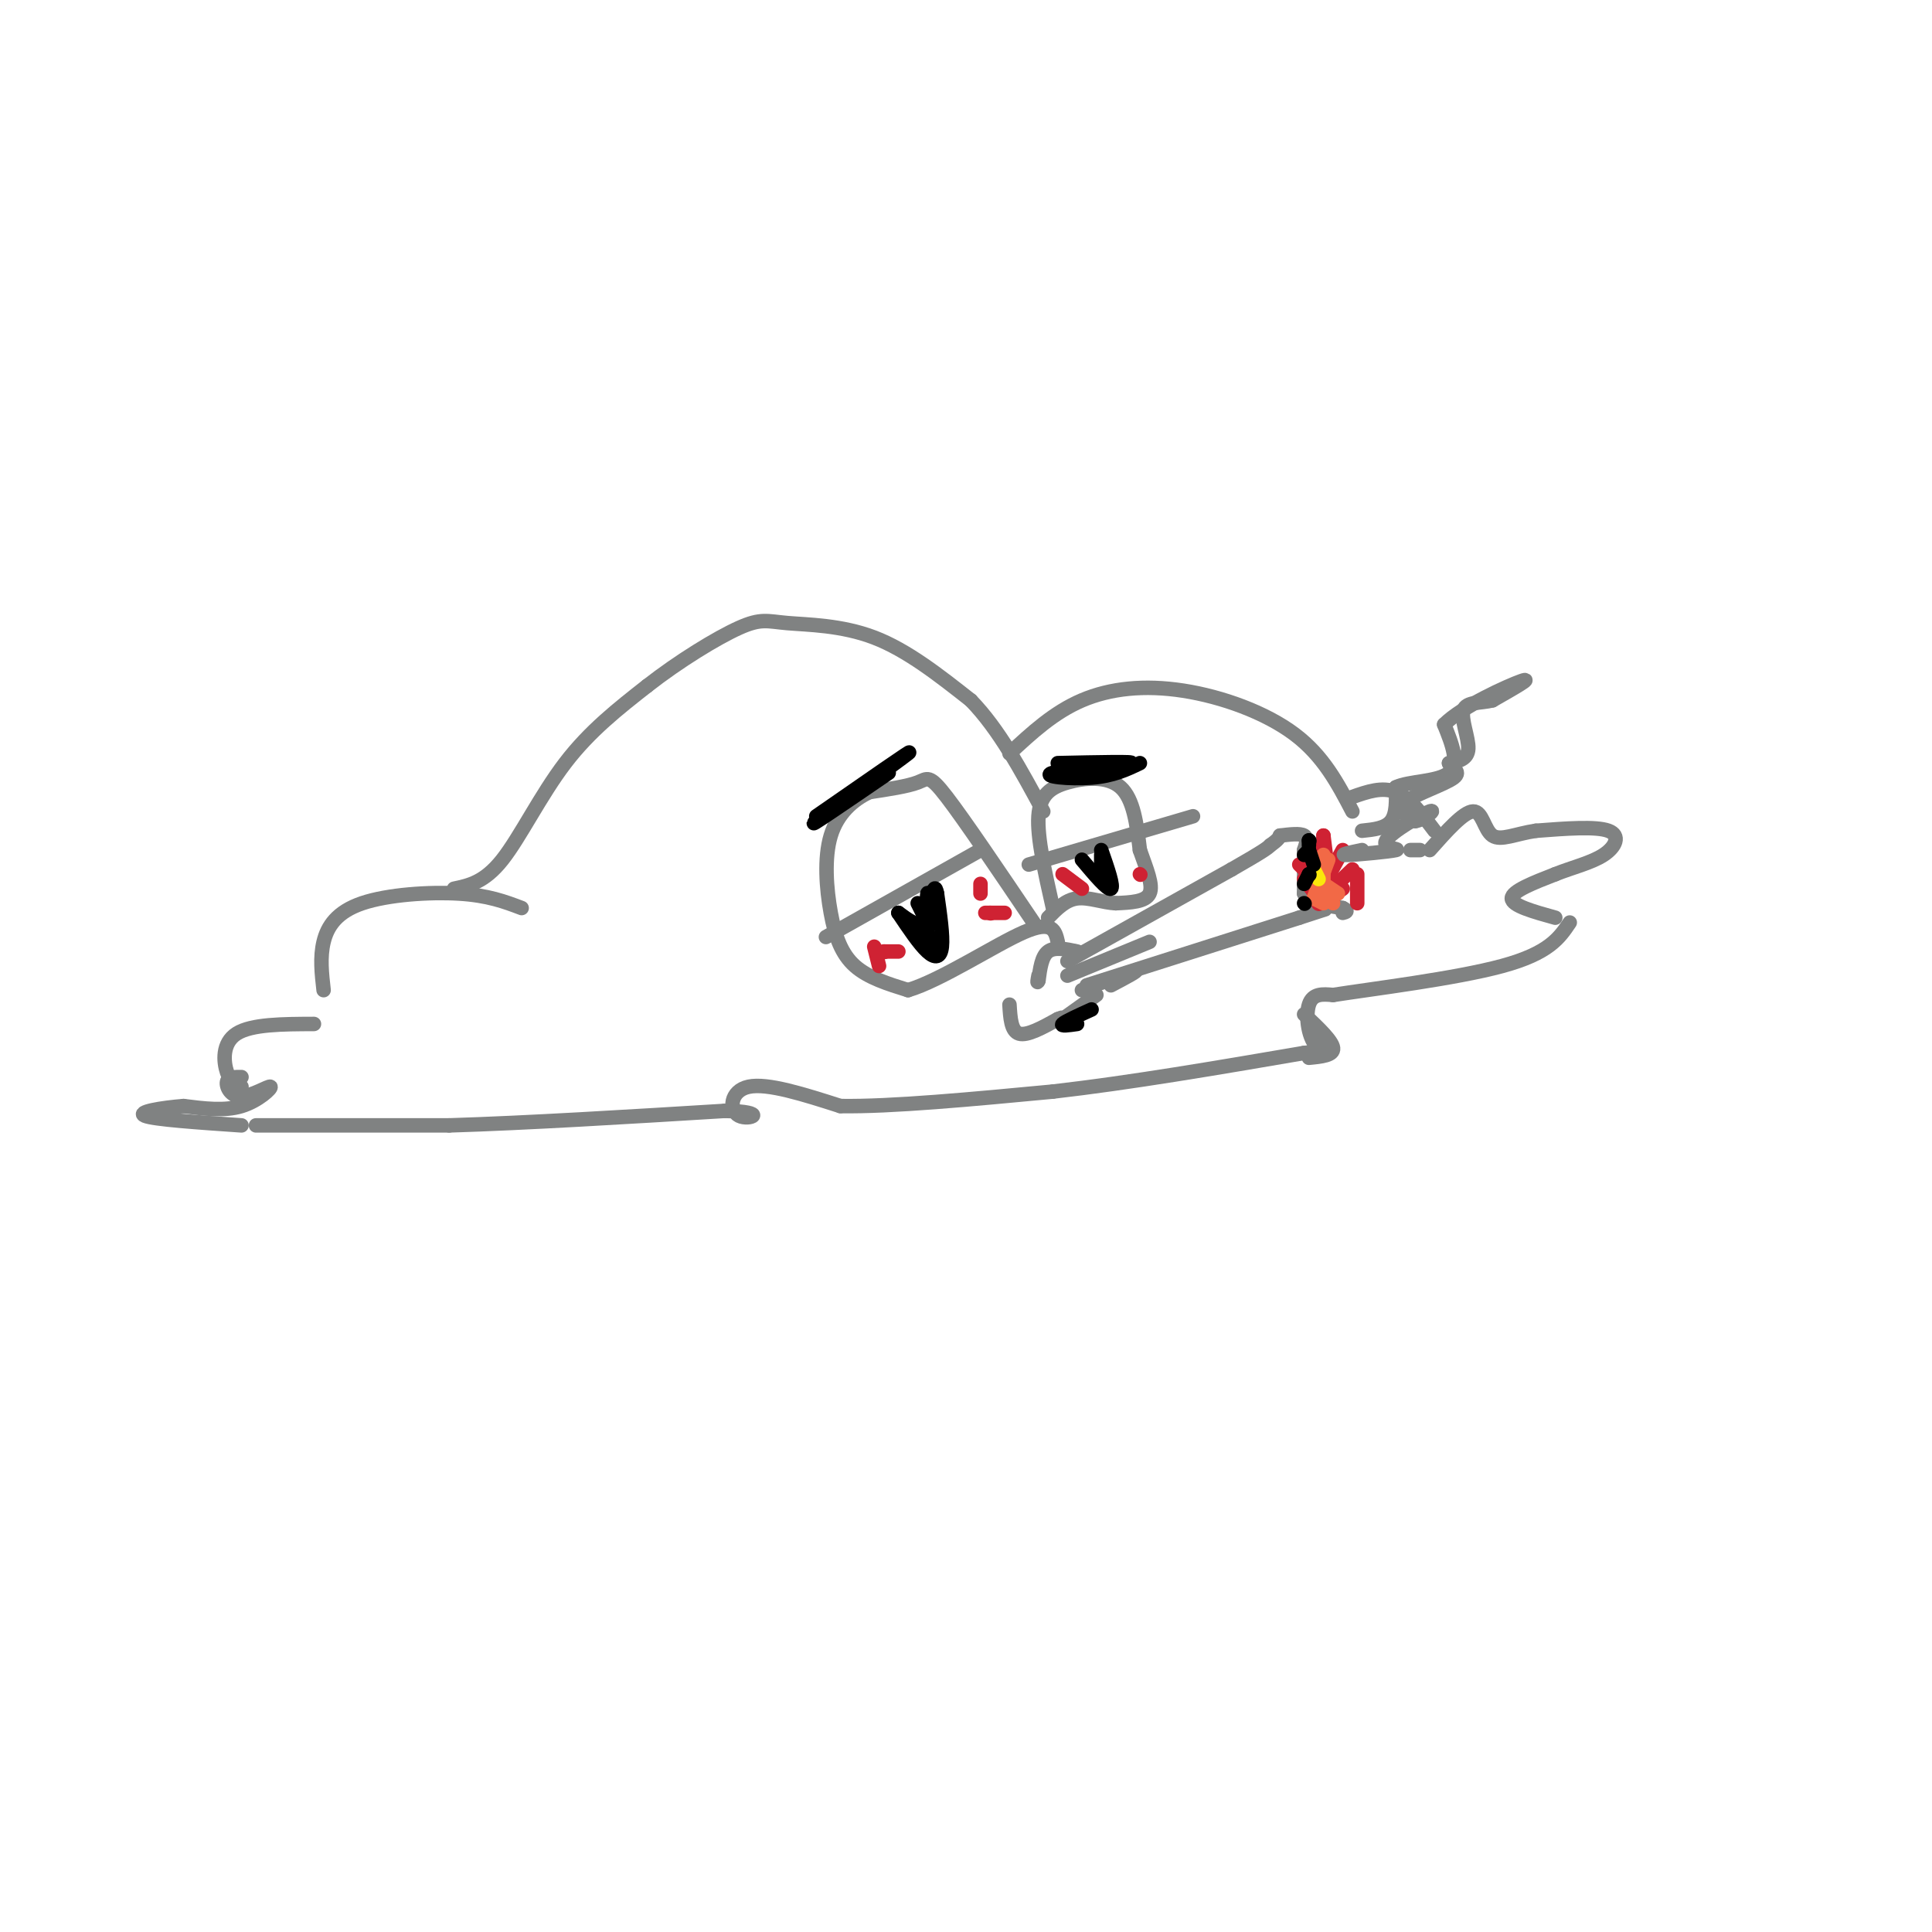 <svg viewBox='0 0 400 400' version='1.1' xmlns='http://www.w3.org/2000/svg' xmlns:xlink='http://www.w3.org/1999/xlink'><g fill='none' stroke='rgb(128,130,130)' stroke-width='3' stroke-linecap='round' stroke-linejoin='round'><path d='M94,184c3.156,-0.667 6.311,-1.333 10,-6c3.689,-4.667 7.911,-13.333 13,-20c5.089,-6.667 11.044,-11.333 17,-16'/><path d='M134,142c6.550,-5.126 14.426,-9.941 19,-12c4.574,-2.059 5.847,-1.362 10,-1c4.153,0.362 11.187,0.389 18,3c6.813,2.611 13.407,7.805 20,13'/><path d='M201,145c5.833,6.000 10.417,14.500 15,23'/><path d='M209,156c4.577,-4.250 9.155,-8.500 15,-11c5.845,-2.500 12.958,-3.250 21,-2c8.042,1.250 17.012,4.500 23,9c5.988,4.500 8.994,10.250 12,16'/><path d='M280,165c3.083,-1.083 6.167,-2.167 9,-1c2.833,1.167 5.417,4.583 8,8'/><path d='M221,199c0.000,0.000 34.000,-19.000 34,-19'/><path d='M255,180c7.000,-4.000 7.500,-4.500 8,-5'/><path d='M263,175c1.667,-1.167 1.833,-1.583 2,-2'/><path d='M221,202c0.000,0.000 17.000,-7.000 17,-7'/><path d='M224,205c5.000,-1.917 10.000,-3.833 11,-4c1.000,-0.167 -2.000,1.417 -5,3'/><path d='M225,204c0.000,0.000 44.000,-14.000 44,-14'/><path d='M269,190c7.833,-2.500 5.417,-1.750 3,-1'/><path d='M265,173c2.083,-0.250 4.167,-0.500 5,0c0.833,0.500 0.417,1.750 0,3'/><path d='M270,176c0.000,2.000 0.000,5.500 0,9'/><path d='M270,185c1.333,2.000 4.667,2.500 8,3'/><path d='M278,188c1.333,0.667 0.667,0.833 0,1'/></g>
<g fill='none' stroke='rgb(207,34,51)' stroke-width='3' stroke-linecap='round' stroke-linejoin='round'><path d='M274,173c0.000,0.000 0.000,8.000 0,8'/><path d='M274,173c0.000,0.000 1.000,8.000 1,8'/><path d='M278,176c-2.250,4.083 -4.500,8.167 -5,9c-0.500,0.833 0.750,-1.583 2,-4'/><path d='M280,180c-3.333,3.167 -6.667,6.333 -7,7c-0.333,0.667 2.333,-1.167 5,-3'/><path d='M281,181c0.000,0.000 0.000,6.000 0,6'/><path d='M274,175c0.000,0.000 2.000,11.000 2,11'/><path d='M269,179c0.000,0.000 7.000,7.000 7,7'/><path d='M270,182c0.000,0.000 3.000,4.000 3,4'/><path d='M273,176c0.000,0.000 2.000,4.000 2,4'/></g>
<g fill='none' stroke='rgb(242,105,70)' stroke-width='3' stroke-linecap='round' stroke-linejoin='round'><path d='M274,177c0.000,0.000 0.000,7.000 0,7'/><path d='M275,178c0.000,0.000 -3.000,8.000 -3,8'/><path d='M274,183c0.000,0.000 3.000,2.000 3,2'/><path d='M275,186c0.000,0.000 1.000,1.000 1,1'/><path d='M272,186c0.000,0.000 2.000,1.000 2,1'/></g>
<g fill='none' stroke='rgb(250,232,11)' stroke-width='3' stroke-linecap='round' stroke-linejoin='round'><path d='M272,180c0.000,0.000 1.000,2.000 1,2'/></g>
<g fill='none' stroke='rgb(128,130,130)' stroke-width='3' stroke-linecap='round' stroke-linejoin='round'><path d='M282,172c2.417,-0.250 4.833,-0.500 6,-2c1.167,-1.500 1.083,-4.250 1,-7'/><path d='M289,163c2.644,-1.311 8.756,-1.089 11,-3c2.244,-1.911 0.622,-5.956 -1,-10'/><path d='M299,150c3.667,-3.733 13.333,-8.067 16,-9c2.667,-0.933 -1.667,1.533 -6,4'/><path d='M309,145c-2.393,0.631 -5.375,0.208 -6,2c-0.625,1.792 1.107,5.798 1,8c-0.107,2.202 -2.054,2.601 -4,3'/><path d='M300,158c0.226,0.893 2.792,1.625 1,3c-1.792,1.375 -7.940,3.393 -10,5c-2.060,1.607 -0.030,2.804 2,4'/><path d='M293,170c1.613,-0.171 4.645,-2.598 3,-2c-1.645,0.598 -7.967,4.222 -9,6c-1.033,1.778 3.222,1.709 2,2c-1.222,0.291 -7.921,0.940 -10,1c-2.079,0.060 0.460,-0.470 3,-1'/><path d='M223,197c-2.333,-0.500 -4.667,-1.000 -6,0c-1.333,1.000 -1.667,3.500 -2,6'/><path d='M215,203c-0.333,0.833 -0.167,-0.083 0,-1'/><path d='M209,208c0.167,2.750 0.333,5.500 2,6c1.667,0.500 4.833,-1.250 8,-3'/><path d='M219,211c1.333,-0.500 0.667,-0.250 0,0'/><path d='M220,211c0.000,0.000 7.000,-5.000 7,-5'/><path d='M214,191c-7.156,-10.600 -14.311,-21.200 -18,-26c-3.689,-4.800 -3.911,-3.800 -6,-3c-2.089,0.800 -6.044,1.400 -10,2'/><path d='M180,164c-3.314,1.537 -6.600,4.381 -8,9c-1.400,4.619 -0.915,11.013 0,16c0.915,4.987 2.262,8.568 5,11c2.738,2.432 6.869,3.716 11,5'/><path d='M188,205c6.733,-1.978 18.067,-9.422 24,-12c5.933,-2.578 6.467,-0.289 7,2'/><path d='M218,188c-1.643,-7.286 -3.286,-14.571 -3,-19c0.286,-4.429 2.500,-6.000 6,-7c3.500,-1.000 8.286,-1.429 11,1c2.714,2.429 3.357,7.714 4,13'/><path d='M236,176c1.378,3.933 2.822,7.267 2,9c-0.822,1.733 -3.911,1.867 -7,2'/><path d='M231,187c-2.600,-0.089 -5.600,-1.311 -8,-1c-2.400,0.311 -4.200,2.156 -6,4'/><path d='M171,194c0.000,0.000 32.000,-18.000 32,-18'/><path d='M213,179c0.000,0.000 34.000,-10.000 34,-10'/></g>
<g fill='none' stroke='rgb(0,0,0)' stroke-width='3' stroke-linecap='round' stroke-linejoin='round'><path d='M186,189c2.178,3.244 4.356,6.489 6,8c1.644,1.511 2.756,1.289 3,-1c0.244,-2.289 -0.378,-6.644 -1,-11'/><path d='M194,185c-0.333,-1.833 -0.667,-0.917 -1,0'/><path d='M190,187c0.000,0.000 2.000,4.000 2,4'/><path d='M192,191c0.333,0.667 0.167,0.333 0,0'/><path d='M224,178c2.667,3.167 5.333,6.333 6,6c0.667,-0.333 -0.667,-4.167 -2,-8'/><path d='M228,177c0.000,0.000 0.000,3.000 0,3'/><path d='M186,189c2.002,1.477 4.003,2.954 5,2c0.997,-0.954 0.989,-4.338 1,-4c0.011,0.338 0.041,4.399 0,4c-0.041,-0.399 -0.155,-5.257 0,-6c0.155,-0.743 0.577,2.628 1,6'/><path d='M193,191c0.333,0.667 0.667,-0.667 1,-2'/></g>
<g fill='none' stroke='rgb(207,34,51)' stroke-width='3' stroke-linecap='round' stroke-linejoin='round'><path d='M182,200c0.000,0.000 -1.000,-4.000 -1,-4'/><path d='M183,197c0.000,0.000 0.100,0.100 0.1,0.1'/><path d='M183,197c0.000,0.000 3.000,0.000 3,0'/><path d='M208,189c0.000,0.000 -4.000,0.000 -4,0'/><path d='M205,189c0.000,0.000 0.100,0.100 0.1,0.1'/><path d='M203,185c0.000,0.000 0.000,-2.000 0,-2'/><path d='M220,181c0.000,0.000 4.000,3.000 4,3'/><path d='M236,181c0.000,0.000 0.100,0.100 0.1,0.1'/></g>
<g fill='none' stroke='rgb(0,0,0)' stroke-width='3' stroke-linecap='round' stroke-linejoin='round'><path d='M169,169c10.467,-7.267 20.933,-14.533 19,-13c-1.933,1.533 -16.267,11.867 -19,14c-2.733,2.133 6.133,-3.933 15,-10'/><path d='M219,158c8.327,-0.179 16.655,-0.357 15,0c-1.655,0.357 -13.292,1.250 -16,2c-2.708,0.750 3.512,1.357 8,1c4.488,-0.357 7.244,-1.679 10,-3'/><path d='M226,209c-2.750,1.250 -5.500,2.500 -6,3c-0.500,0.500 1.250,0.250 3,0'/></g>
<g fill='none' stroke='rgb(128,130,130)' stroke-width='3' stroke-linecap='round' stroke-linejoin='round'><path d='M108,188c-3.470,-1.315 -6.940,-2.631 -13,-3c-6.060,-0.369 -14.708,0.208 -20,2c-5.292,1.792 -7.226,4.798 -8,8c-0.774,3.202 -0.387,6.601 0,10'/><path d='M65,212c-6.467,0.022 -12.933,0.044 -16,2c-3.067,1.956 -2.733,5.844 -2,8c0.733,2.156 1.867,2.578 3,3'/><path d='M50,223c-1.397,-0.010 -2.794,-0.019 -3,1c-0.206,1.019 0.780,3.067 3,3c2.220,-0.067 5.675,-2.249 6,-2c0.325,0.249 -2.478,2.928 -6,4c-3.522,1.072 -7.761,0.536 -12,0'/><path d='M38,229c-4.533,0.356 -9.867,1.244 -8,2c1.867,0.756 10.933,1.378 20,2'/><path d='M53,233c0.000,0.000 40.000,0.000 40,0'/><path d='M93,233c16.167,-0.500 36.583,-1.750 57,-3'/><path d='M150,230c9.607,0.167 5.125,2.083 3,1c-2.125,-1.083 -1.893,-5.167 2,-6c3.893,-0.833 11.446,1.583 19,4'/><path d='M174,229c10.500,0.167 27.250,-1.417 44,-3'/><path d='M218,226c16.000,-1.833 34.000,-4.917 52,-8'/><path d='M270,218c8.905,-0.952 5.167,0.667 3,-1c-2.167,-1.667 -2.762,-6.619 -2,-9c0.762,-2.381 2.881,-2.190 5,-2'/><path d='M276,206c7.933,-1.244 25.267,-3.356 35,-6c9.733,-2.644 11.867,-5.822 14,-9'/><path d='M322,190c-4.500,-1.250 -9.000,-2.500 -9,-4c0.000,-1.500 4.500,-3.250 9,-5'/><path d='M322,181c3.417,-1.381 7.458,-2.333 10,-4c2.542,-1.667 3.583,-4.048 1,-5c-2.583,-0.952 -8.792,-0.476 -15,0'/><path d='M318,172c-4.226,0.619 -7.292,2.167 -9,1c-1.708,-1.167 -2.060,-5.048 -4,-5c-1.940,0.048 -5.470,4.024 -9,8'/><path d='M294,176c0.000,0.000 -2.000,0.000 -2,0'/><path d='M271,219c2.583,-0.250 5.167,-0.500 5,-2c-0.167,-1.500 -3.083,-4.250 -6,-7'/></g>
<g fill='none' stroke='rgb(0,0,0)' stroke-width='3' stroke-linecap='round' stroke-linejoin='round'><path d='M271,174c0.000,0.000 0.100,0.100 0.1,0.1'/><path d='M271,174c0.000,0.000 0.000,1.000 0,1'/><path d='M271,176c0.000,0.000 -1.000,1.000 -1,1'/><path d='M271,176c0.000,0.000 1.000,3.000 1,3'/><path d='M271,181c0.000,0.000 0.100,0.100 0.1,0.1'/><path d='M271,181c0.000,0.000 -1.000,2.000 -1,2'/><path d='M270,187c0.000,0.000 0.100,0.100 0.1,0.1'/><path d='M193,195c0.000,0.000 -2.000,-4.000 -2,-4'/><path d='M191,191c-0.167,-0.667 0.417,-0.333 1,0'/></g>
</svg>